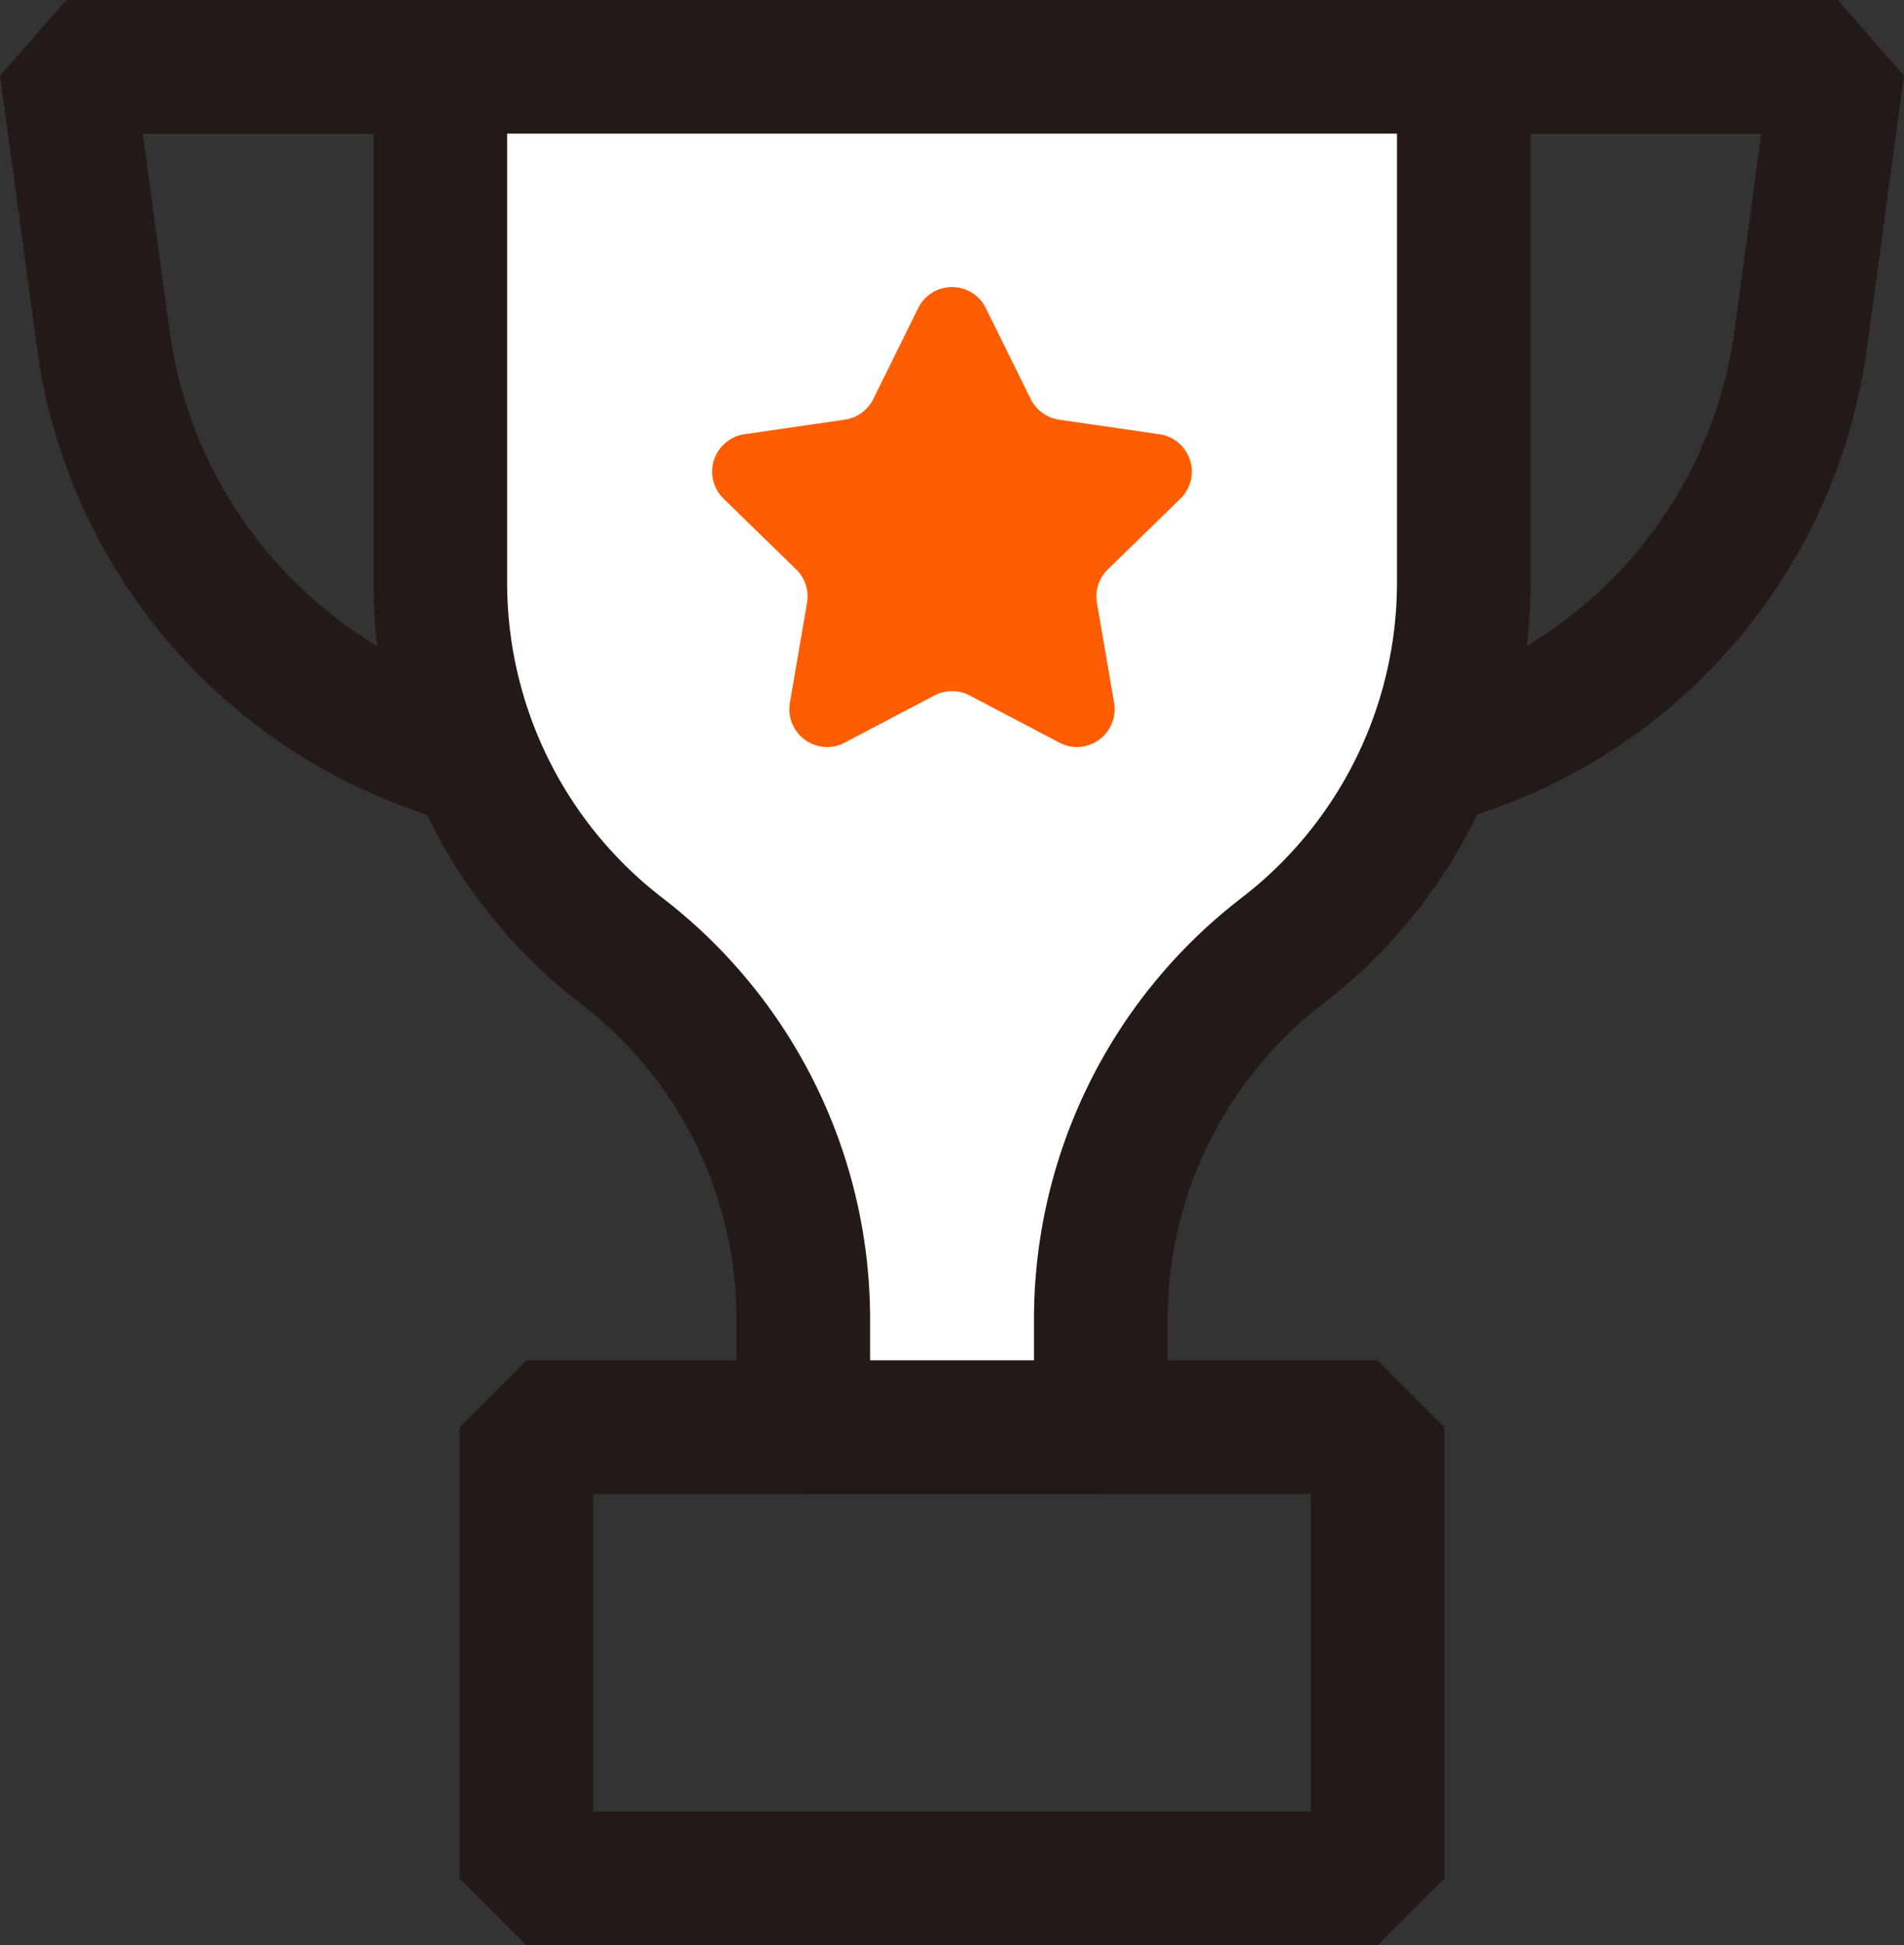 <svg xmlns="http://www.w3.org/2000/svg" xmlns:xlink="http://www.w3.org/1999/xlink" width="71.25" height="72.796" viewBox="0 0 71.25 72.796"><rect x="0" y="0" width="71.25" height="72.796" fill="#333333" stroke="none"/><defs><clipPath id="a"><rect width="71.25" height="72.796" transform="translate(0 0)" fill="none"/></clipPath></defs><g transform="translate(0 0)"><g clip-path="url(#a)"><path d="M19.192,28.713l4.477.807V2.5H2.478L3.867,12.713A18.836,18.836,0,0,0,19.192,28.713Z" fill="none" stroke="#231916" stroke-linejoin="bevel" stroke-width="5"/><path d="M52.058,28.713l-4.477.807V2.5H68.772L67.383,12.713A18.836,18.836,0,0,1,52.058,28.713Z" fill="none" stroke="#231916" stroke-linejoin="bevel" stroke-width="5"/><path d="M54.777,2.5h-38.3V21.8a17.388,17.388,0,0,0,6.791,13.787,17.388,17.388,0,0,1,6.792,13.787v4.044H41.193V49.371a17.391,17.391,0,0,1,6.792-13.787A17.389,17.389,0,0,0,54.777,21.8Z" fill="#fff"/><path d="M54.777,2.5h-38.3V21.8a17.388,17.388,0,0,0,6.791,13.787,17.388,17.388,0,0,1,6.792,13.787v4.044H41.193V49.371a17.391,17.391,0,0,1,6.792-13.787A17.389,17.389,0,0,0,54.777,21.8Z" fill="none" stroke="#231916" stroke-linejoin="bevel" stroke-width="5"/><rect width="31.856" height="16.882" transform="translate(19.697 53.414)" fill="none" stroke="#231916" stroke-linejoin="bevel" stroke-width="5"/><path d="M40.3,30.457A3.931,3.931,0,0,1,38.477,30l-2.852-1.5L32.772,30a3.913,3.913,0,0,1-5.677-4.126l.544-3.176-2.308-2.249A3.913,3.913,0,0,1,27.5,13.779l3.189-.463,1.427-2.89a3.913,3.913,0,0,1,7.017,0l1.427,2.891,3.188.463a3.913,3.913,0,0,1,2.17,6.674L43.61,22.7l.544,3.176A3.915,3.915,0,0,1,40.3,30.457" fill="#fe5e01"/><path d="M35.625,10.745a1.4,1.4,0,0,1,1.267.788l1.679,3.4a1.414,1.414,0,0,0,1.064.773l3.755.545a1.414,1.414,0,0,1,.783,2.411l-2.717,2.648a1.412,1.412,0,0,0-.406,1.251l.641,3.739A1.416,1.416,0,0,1,40.3,27.957a1.4,1.4,0,0,1-.657-.165l-3.358-1.765a1.41,1.41,0,0,0-1.316,0l-3.358,1.765a1.4,1.4,0,0,1-.657.165A1.416,1.416,0,0,1,29.559,26.3l.641-3.739a1.412,1.412,0,0,0-.406-1.251l-2.717-2.648a1.414,1.414,0,0,1,.783-2.411l3.755-.545a1.414,1.414,0,0,0,1.064-.773l1.679-3.4a1.4,1.4,0,0,1,1.267-.788m0-5A6.374,6.374,0,0,0,29.874,9.32l-.844,1.711-1.889.274a6.413,6.413,0,0,0-3.554,10.939l1.366,1.332-.322,1.881a6.41,6.41,0,0,0,9.305,6.761l1.689-.888,1.689.887a6.412,6.412,0,0,0,9.305-6.76L46.3,23.576l1.366-1.331a6.414,6.414,0,0,0-3.554-10.94l-1.889-.274L41.376,9.32a6.374,6.374,0,0,0-5.751-3.575" fill="#fff"/></g></g></svg>